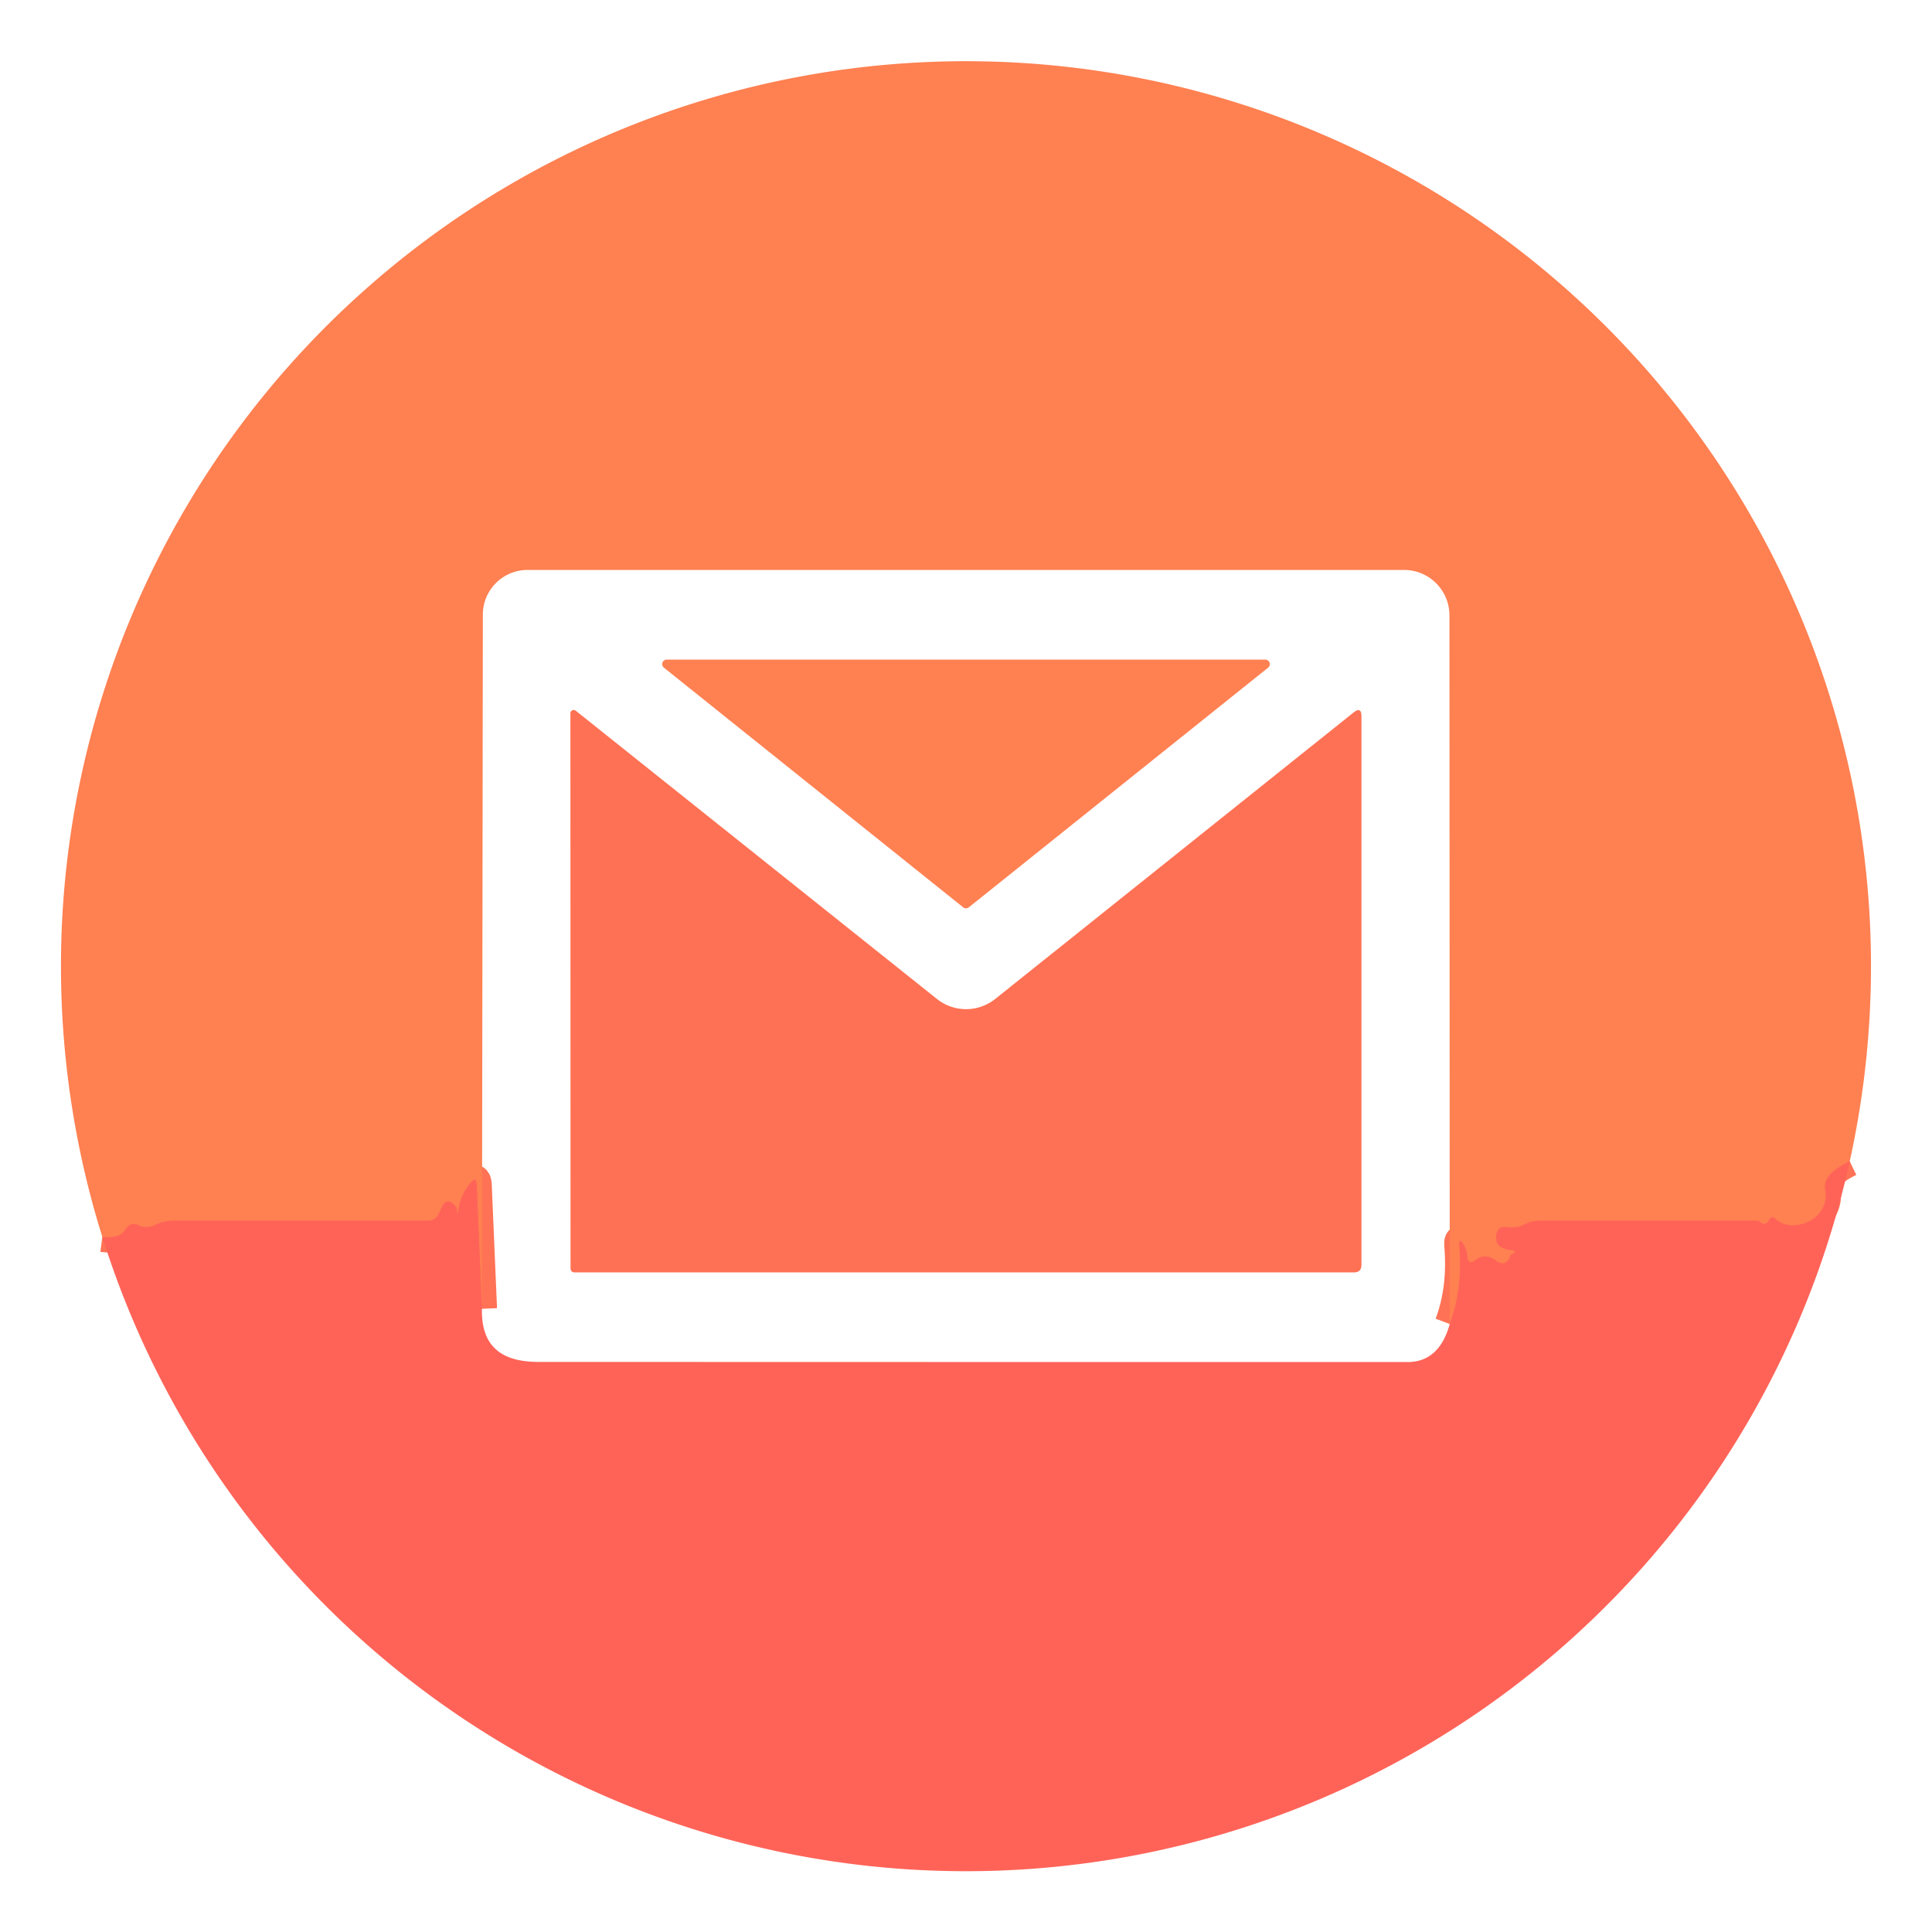 <?xml version="1.0" encoding="UTF-8" standalone="no"?>
<!DOCTYPE svg PUBLIC "-//W3C//DTD SVG 1.1//EN" "http://www.w3.org/Graphics/SVG/1.1/DTD/svg11.dtd">
<svg xmlns="http://www.w3.org/2000/svg" version="1.1" viewBox="0.00 0.00 128.00 128.00">
<g stroke-width="2.00" fill="none" stroke-linecap="butt">
<path stroke="#ff7255" vector-effect="non-scaling-stroke" d="
  M 122.55 76.94
  Q 120.70 77.83 120.93 78.83
  A 2.00 1.86 -16.0 0 1 119.60 81.03
  Q 118.39 81.45 117.60 80.73
  Q 117.38 80.54 117.24 80.79
  Q 116.93 81.33 116.51 80.88
  Q 109.25 80.88 101.98 80.88
  Q 101.51 80.88 101.08 81.09
  Q 100.48 81.40 99.81 81.30
  Q 99.26 81.22 99.14 81.77
  Q 99.09 82.00 99.15 82.23
  Q 99.22 82.51 99.51 82.65
  Q 99.77 82.78 100.07 82.81
  Q 100.63 82.87 100.13 83.12
  Q 100.08 83.14 100.07 83.19
  Q 99.78 84.02 99.08 83.50
  Q 98.40 83.00 97.78 83.47
  Q 97.27 83.88 97.21 83.22
  Q 97.18 82.82 96.97 82.47
  Q 96.64 81.90 96.69 82.55
  Q 96.92 85.41 96.05 87.72"
/>
<path stroke="#ff7255" vector-effect="non-scaling-stroke" d="
  M 31.93 86.71
  L 31.58 78.50
  Q 31.55 77.92 31.19 78.36
  Q 30.49 79.20 30.38 80.15
  Q 30.32 80.62 30.27 80.15
  Q 30.25 80.01 30.17 79.91
  Q 29.62 79.24 29.25 80.02
  L 29.06 80.43
  Q 28.85 80.88 28.35 80.88
  L 11.46 80.88
  Q 10.87 80.88 10.33 81.14
  Q 9.72 81.44 9.20 81.19
  Q 8.64 80.92 8.32 81.45
  Q 7.91 82.10 6.78 81.95"
/>
</g>
<path fill="#ff8051" d="
  M 122.55 76.94
  Q 120.70 77.83 120.93 78.83
  A 2.00 1.86 -16.0 0 1 119.60 81.03
  Q 118.39 81.45 117.60 80.73
  Q 117.38 80.54 117.24 80.79
  Q 116.93 81.33 116.51 80.88
  Q 109.25 80.88 101.98 80.88
  Q 101.51 80.88 101.08 81.09
  Q 100.48 81.40 99.81 81.30
  Q 99.26 81.22 99.14 81.77
  Q 99.09 82.00 99.15 82.23
  Q 99.22 82.51 99.51 82.65
  Q 99.77 82.78 100.07 82.81
  Q 100.63 82.87 100.13 83.12
  Q 100.08 83.14 100.07 83.19
  Q 99.78 84.02 99.08 83.50
  Q 98.40 83.00 97.78 83.47
  Q 97.27 83.88 97.21 83.22
  Q 97.18 82.82 96.97 82.47
  Q 96.64 81.90 96.69 82.55
  Q 96.92 85.41 96.05 87.72
  L 96.03 40.76
  A 3.01 3.01 0.0 0 0 93.02 37.76
  L 34.95 37.76
  A 2.96 2.96 0.0 0 0 31.99 40.72
  L 31.93 86.71
  L 31.58 78.50
  Q 31.55 77.92 31.19 78.36
  Q 30.49 79.20 30.38 80.15
  Q 30.32 80.62 30.27 80.15
  Q 30.25 80.01 30.17 79.91
  Q 29.62 79.24 29.25 80.02
  L 29.06 80.43
  Q 28.85 80.88 28.35 80.88
  L 11.46 80.88
  Q 10.87 80.88 10.33 81.14
  Q 9.72 81.44 9.20 81.19
  Q 8.64 80.92 8.32 81.45
  Q 7.91 82.10 6.78 81.95
  A 60.13 60.09 -51.2 0 1 4.27 58.75
  A 59.99 59.96 71.9 0 1 24.46 18.95
  A 59.94 59.93 24.7 0 1 64.76 4.06
  A 59.98 59.94 69.2 0 1 108.34 23.66
  A 59.94 59.93 26.0 0 1 123.79 68.49
  A 60.36 60.17 53.4 0 1 122.55 76.94
  Z"
/>
<path fill="#ff8051" d="
  M 84.02 44.23
  L 64.19 60.11
  A 0.30 0.30 0.0 0 1 63.81 60.11
  L 43.98 44.23
  A 0.30 0.30 0.0 0 1 44.17 43.70
  L 83.83 43.70
  A 0.30 0.30 0.0 0 1 84.02 44.23
  Z"
/>
<path fill="#ff7154" d="
  M 65.94 66.18
  L 89.67 47.21
  Q 90.20 46.79 90.20 47.46
  L 90.20 83.80
  Q 90.20 84.30 89.70 84.30
  L 38.05 84.30
  A 0.25 0.25 0.0 0 1 37.80 84.05
  L 37.79 47.26
  A 0.22 0.22 0.0 0 1 38.15 47.09
  L 62.07 66.18
  A 3.10 3.09 -44.9 0 0 65.94 66.18
  Z"
/>
<path fill="#ff6358" d="
  M 122.55 76.94
  A 59.93 59.91 -18.0 0 1 108.83 103.83
  A 59.95 59.95 0.0 0 1 63.50 123.97
  A 59.99 59.95 68.5 0 1 20.48 105.26
  A 59.93 59.90 14.6 0 1 6.78 81.95
  Q 7.91 82.10 8.32 81.45
  Q 8.64 80.92 9.20 81.19
  Q 9.72 81.44 10.33 81.14
  Q 10.87 80.88 11.46 80.88
  L 28.35 80.88
  Q 28.85 80.88 29.06 80.43
  L 29.25 80.02
  Q 29.62 79.24 30.17 79.91
  Q 30.25 80.01 30.27 80.15
  Q 30.32 80.62 30.38 80.15
  Q 30.49 79.20 31.19 78.36
  Q 31.55 77.92 31.58 78.50
  L 31.93 86.71
  C 31.87 89.19 33.22 90.23 35.66 90.23
  Q 64.46 90.24 93.25 90.24
  Q 95.35 90.24 96.05 87.72
  Q 96.92 85.41 96.69 82.55
  Q 96.64 81.90 96.97 82.47
  Q 97.18 82.82 97.21 83.22
  Q 97.27 83.88 97.78 83.47
  Q 98.40 83.00 99.08 83.50
  Q 99.78 84.02 100.07 83.19
  Q 100.08 83.14 100.13 83.12
  Q 100.63 82.87 100.07 82.81
  Q 99.77 82.78 99.51 82.65
  Q 99.22 82.51 99.15 82.23
  Q 99.09 82.00 99.14 81.77
  Q 99.26 81.22 99.81 81.30
  Q 100.48 81.40 101.08 81.09
  Q 101.51 80.88 101.98 80.88
  Q 109.25 80.88 116.51 80.88
  Q 116.93 81.33 117.24 80.79
  Q 117.38 80.54 117.60 80.73
  Q 118.39 81.45 119.60 81.03
  A 2.00 1.86 -16.0 0 0 120.93 78.83
  Q 120.70 77.83 122.55 76.94
  Z"
/>
</svg>
